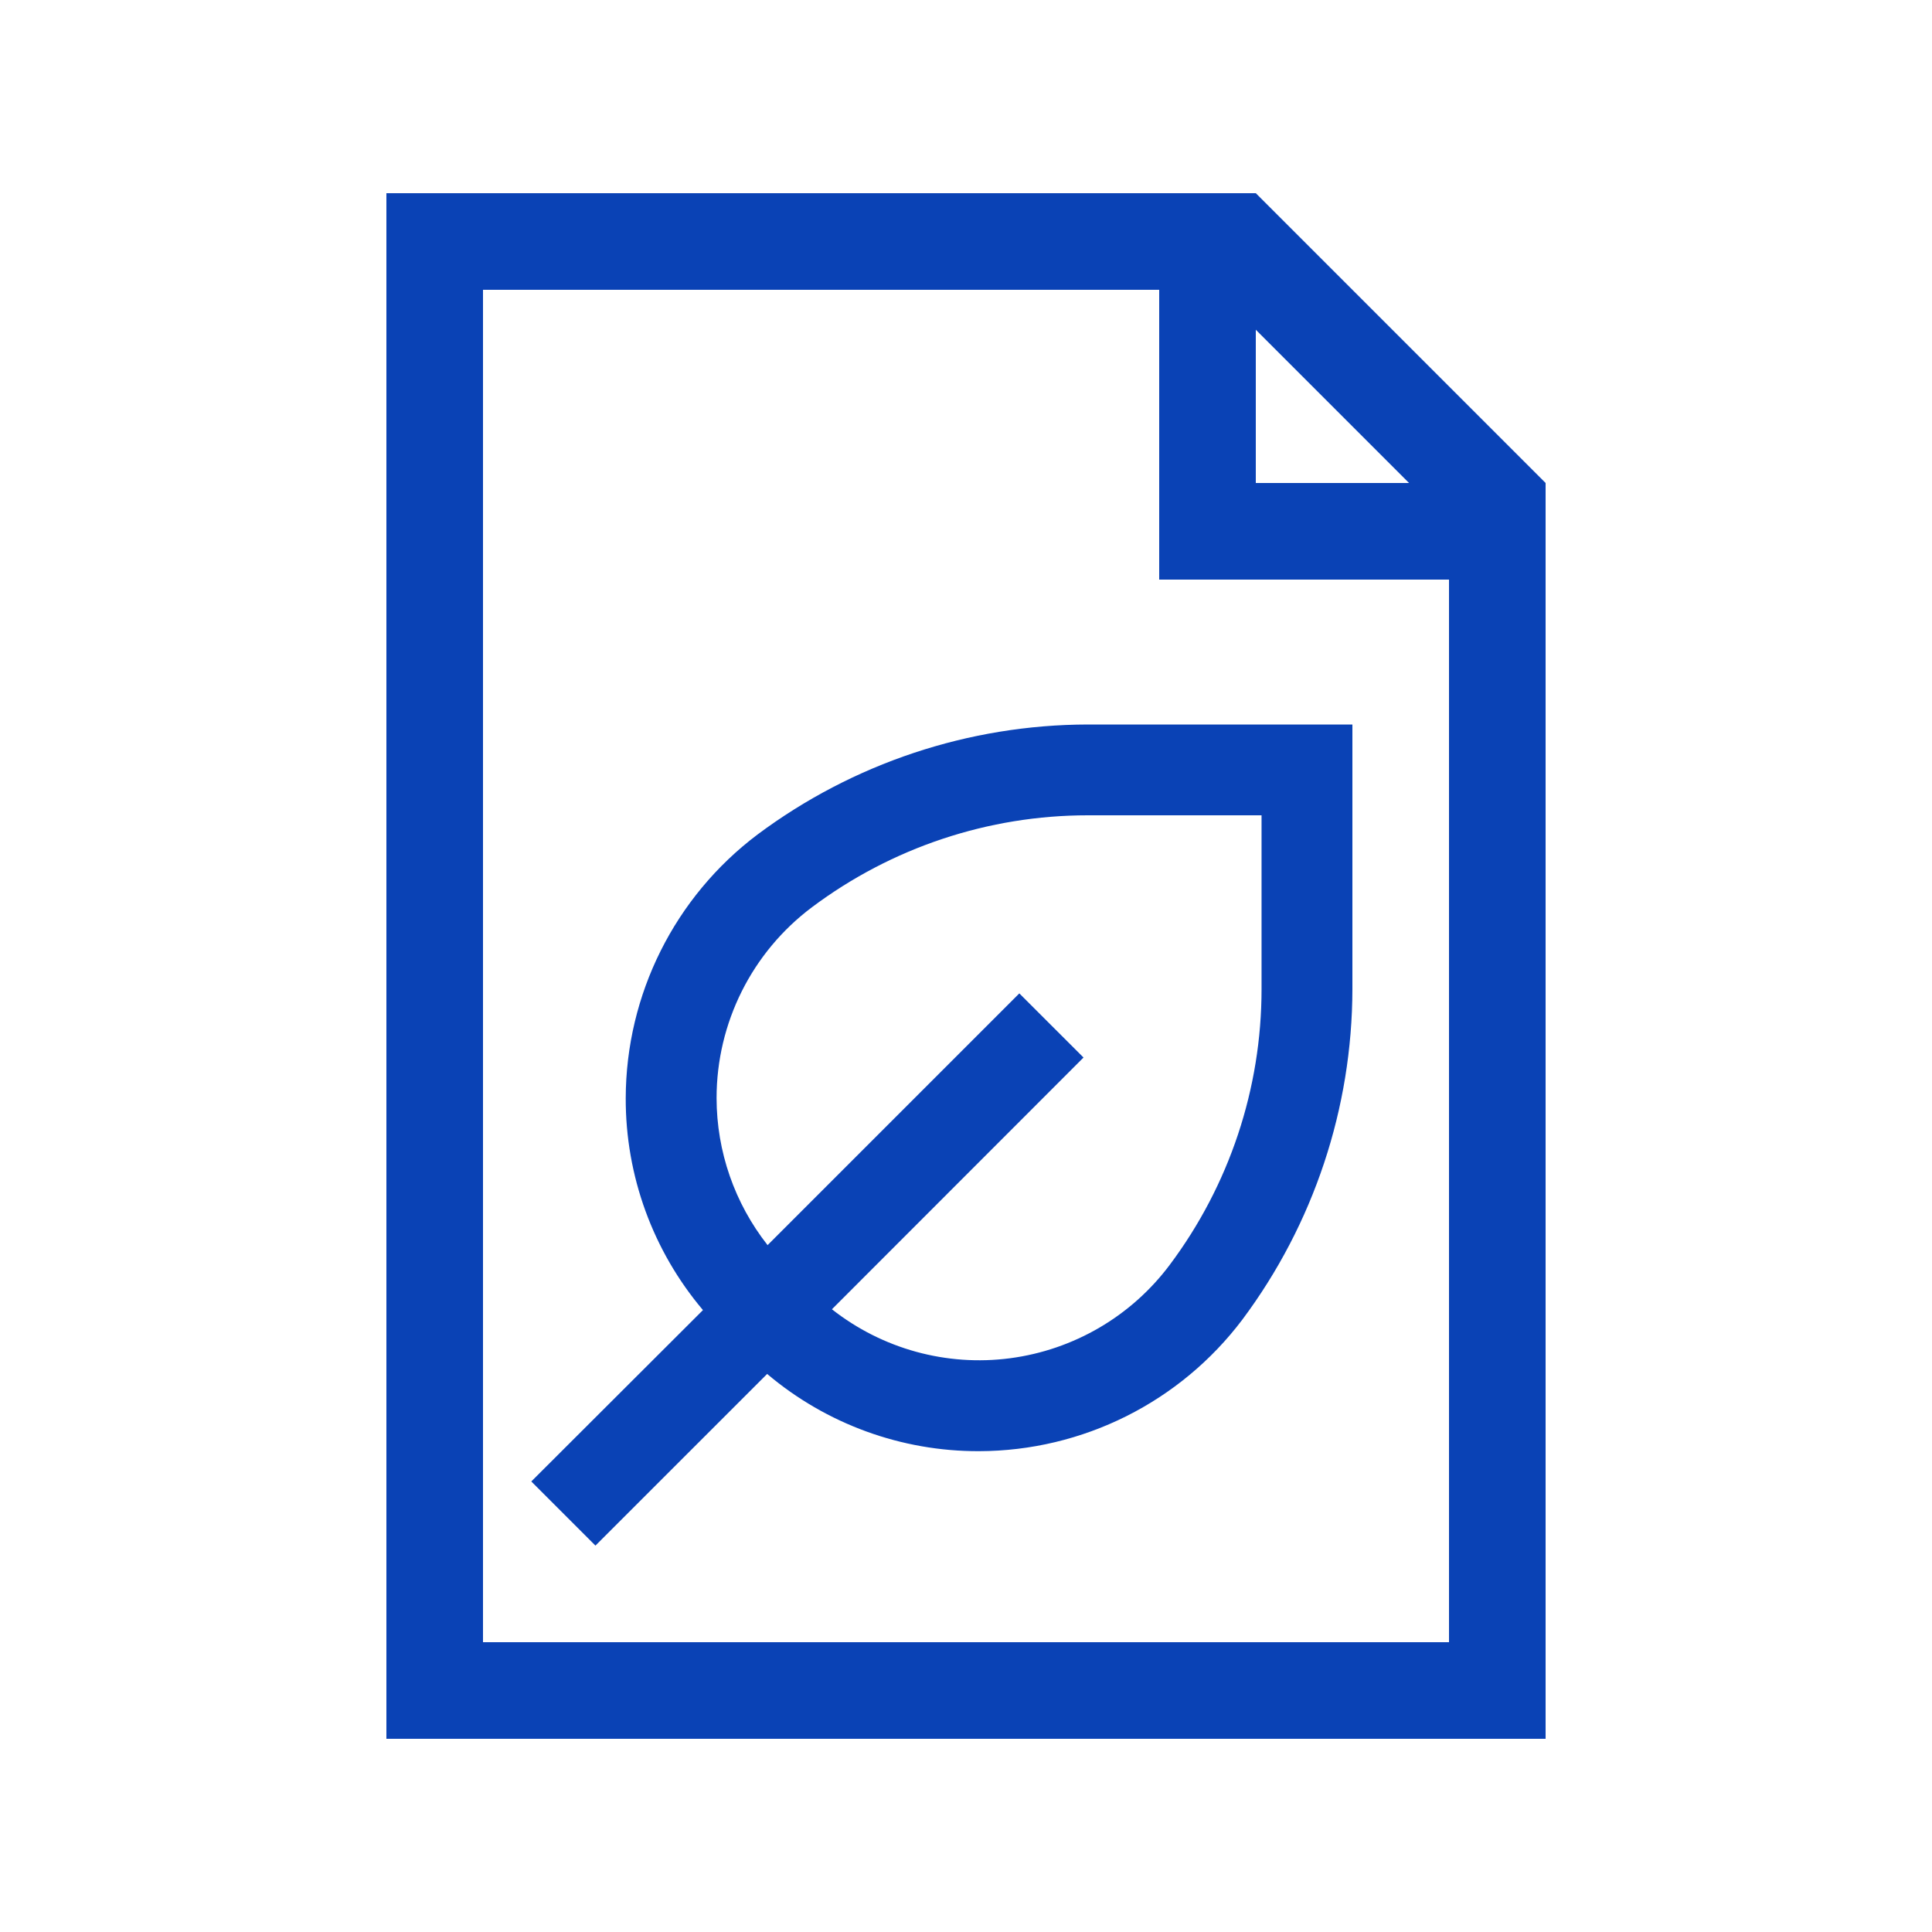<?xml version="1.0" encoding="UTF-8"?>
<svg xmlns="http://www.w3.org/2000/svg" xmlns:xlink="http://www.w3.org/1999/xlink" width="40px" height="40px" viewBox="0 0 40 40" version="1.1">
  <title>icon/icon_EES2</title>
  <g id="icon/icon_EES2" stroke="none" stroke-width="1" fill="none" fill-rule="evenodd">
    <g id="np_paper_1470687_2A41AE" transform="translate(8, 4)" fill="#0A42B5" fill-rule="nonzero">
      <path d="M18,0 L0,0 L0,32 L24,32 L24,6 L18,0 Z M18,2.827 L21.173,6 L18,6 L18,2.827 Z M22,30 L2,30 L2,2 L16,2 L16,8 L22,8 L22,30 Z" id="Shape"></path>
    </g>
    <g id="np_leaf_3551140_2A41AE" transform="translate(11, 15)" fill="#0A42B5" fill-rule="nonzero">
      <path d="M1.328,17 L4.883,13.446 C6.109,14.483 7.664,15.05 9.271,15.045 C11.416,15.04 13.434,14.03 14.724,12.318 C16.198,10.342 16.996,7.943 17,5.479 L17,0 L11.521,0 C9.057,0.005 6.658,0.804 4.682,2.279 C2.969,3.57 1.96,5.59 1.955,7.735 C1.95,9.342 2.517,10.897 3.554,12.124 L0,15.672 L1.328,17 Z M3.836,7.732 L3.836,7.733 C3.836,6.178 4.568,4.715 5.811,3.783 C7.459,2.548 9.462,1.88 11.521,1.88 L15.119,1.88 L15.119,5.479 C15.119,7.538 14.452,9.541 13.217,11.189 C12.421,12.252 11.23,12.947 9.913,13.121 C8.597,13.294 7.268,12.928 6.224,12.107 L11.433,6.895 L10.104,5.567 L4.892,10.779 C4.209,9.911 3.837,8.84 3.836,7.735 L3.836,7.732 Z" id="Shape"></path>
    </g>
  </g>
</svg>
